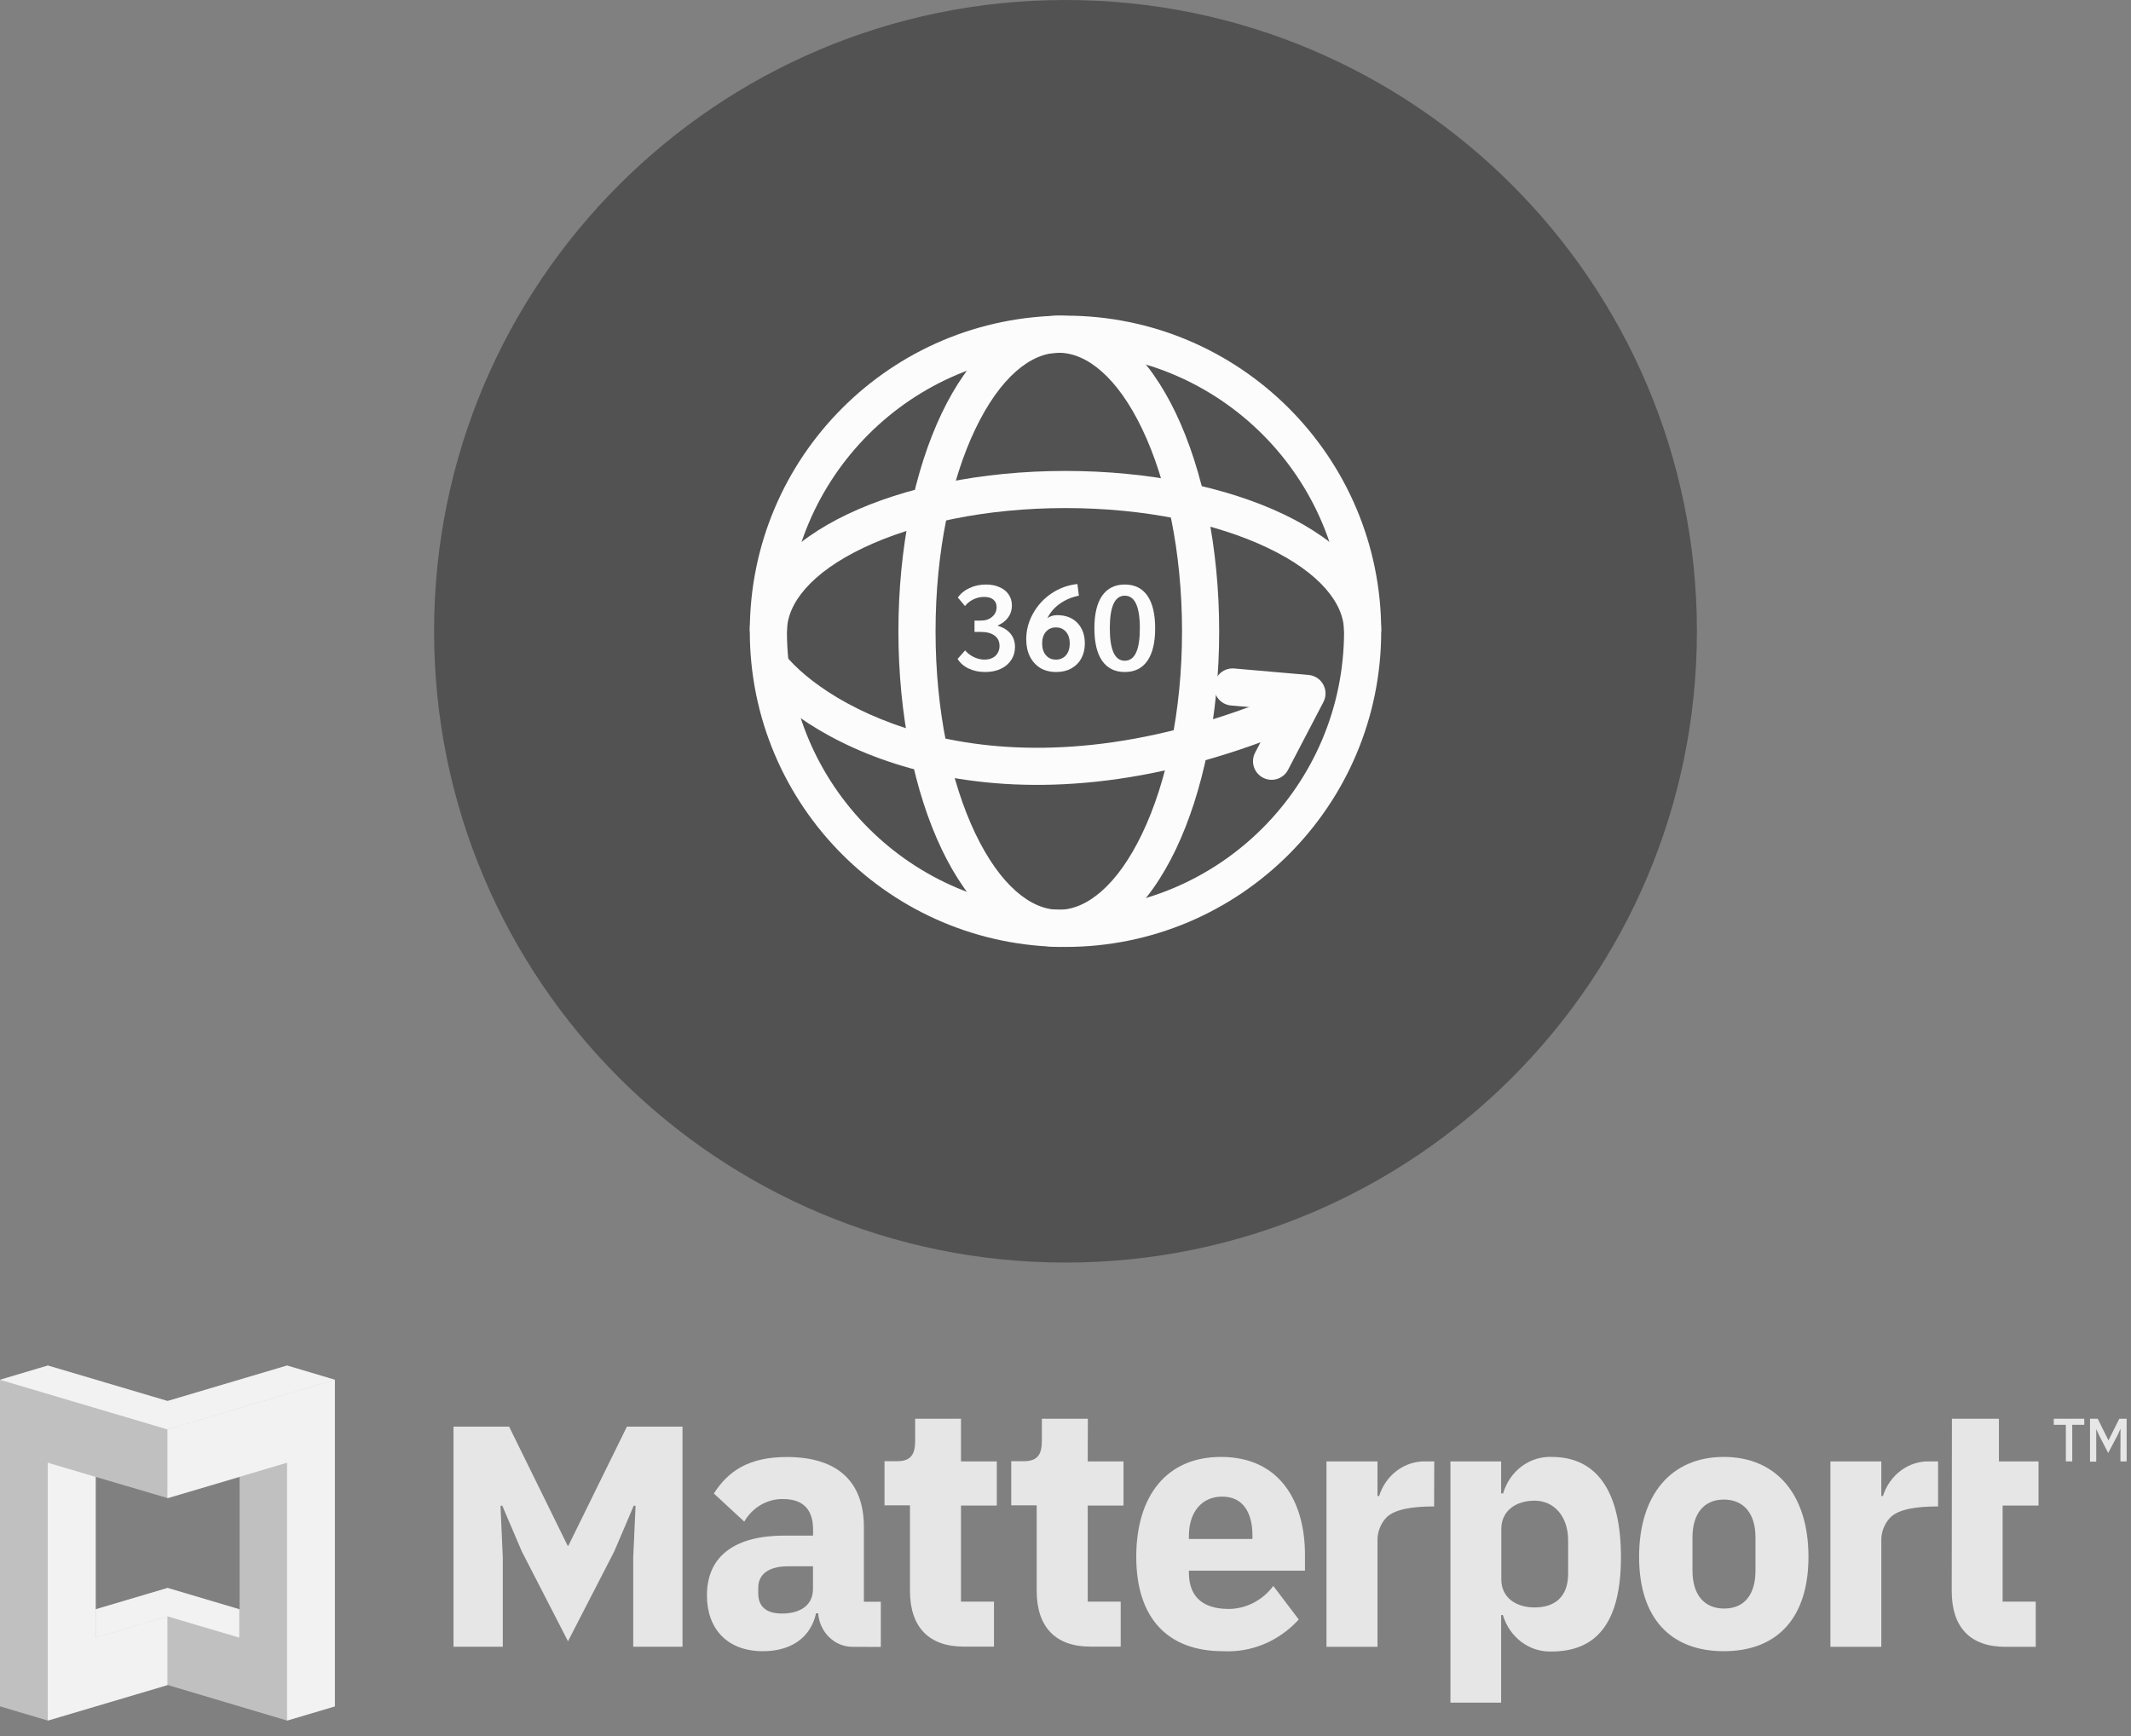 <svg width="54" height="44" viewBox="0 0 54 44" fill="none" xmlns="http://www.w3.org/2000/svg">
<rect x="0" y="0" width="54" height="44" fill="#808080" stroke="none"/>
<path d="M43 16C43 24.837 35.837 32 27 32C18.163 32 11 24.837 11 16C11 7.163 18.163 0 27 0C35.837 0 43 7.163 43 16Z" fill="#252525" fill-opacity="0.5" style="mix-blend-mode:multiply"/>
<path d="M24.965 17.032C24.809 17.032 24.668 17.003 24.543 16.943C24.42 16.884 24.327 16.802 24.266 16.7L24.457 16.484C24.514 16.554 24.588 16.61 24.678 16.654C24.769 16.697 24.859 16.718 24.949 16.718C25.062 16.718 25.154 16.686 25.224 16.623C25.293 16.557 25.328 16.473 25.328 16.37C25.328 16.257 25.286 16.17 25.202 16.108C25.118 16.047 25.002 16.016 24.854 16.016H24.694V15.729H24.851C24.97 15.729 25.067 15.698 25.14 15.634C25.216 15.57 25.254 15.488 25.254 15.387C25.254 15.305 25.227 15.242 25.171 15.197C25.118 15.151 25.04 15.129 24.937 15.129C24.843 15.129 24.753 15.149 24.669 15.19C24.585 15.229 24.513 15.286 24.453 15.36L24.272 15.144C24.344 15.041 24.442 14.961 24.567 14.904C24.695 14.844 24.833 14.815 24.983 14.815C25.115 14.815 25.23 14.837 25.328 14.882C25.429 14.925 25.506 14.987 25.559 15.067C25.615 15.147 25.642 15.241 25.642 15.348C25.642 15.46 25.611 15.561 25.547 15.649C25.483 15.738 25.393 15.806 25.276 15.856C25.422 15.901 25.532 15.969 25.605 16.059C25.681 16.149 25.72 16.261 25.72 16.395C25.72 16.52 25.688 16.631 25.624 16.727C25.562 16.824 25.474 16.899 25.359 16.952C25.246 17.006 25.115 17.032 24.965 17.032Z" fill="#FCFCFD"/>
<path d="M26.763 17.032C26.611 17.032 26.477 16.998 26.362 16.931C26.249 16.861 26.161 16.763 26.097 16.638C26.036 16.513 26.005 16.368 26.005 16.204C26.005 15.974 26.062 15.756 26.177 15.551C26.292 15.343 26.448 15.173 26.646 15.04C26.845 14.906 27.064 14.827 27.302 14.802L27.339 15.098C27.164 15.131 27.005 15.198 26.861 15.298C26.72 15.397 26.613 15.52 26.541 15.668C26.566 15.647 26.599 15.63 26.642 15.616C26.688 15.599 26.735 15.591 26.784 15.591C27.004 15.591 27.176 15.656 27.302 15.788C27.427 15.919 27.49 16.094 27.49 16.312C27.49 16.453 27.46 16.578 27.4 16.687C27.341 16.796 27.256 16.881 27.145 16.943C27.036 17.003 26.909 17.032 26.763 17.032ZM26.756 16.718C26.863 16.718 26.948 16.681 27.012 16.607C27.076 16.533 27.108 16.434 27.108 16.308C27.108 16.185 27.076 16.087 27.012 16.013C26.948 15.939 26.863 15.902 26.756 15.902C26.652 15.902 26.568 15.939 26.504 16.013C26.44 16.087 26.408 16.185 26.408 16.308C26.408 16.434 26.44 16.533 26.504 16.607C26.568 16.681 26.652 16.718 26.756 16.718Z" fill="#FCFCFD"/>
<path d="M28.502 17.032C28.253 17.032 28.062 16.938 27.929 16.749C27.798 16.56 27.732 16.285 27.732 15.924C27.732 15.562 27.798 15.287 27.929 15.098C28.062 14.909 28.253 14.815 28.502 14.815C28.753 14.815 28.944 14.909 29.075 15.098C29.206 15.287 29.272 15.562 29.272 15.924C29.272 16.285 29.206 16.56 29.075 16.749C28.944 16.938 28.753 17.032 28.502 17.032ZM28.502 16.746C28.757 16.746 28.884 16.472 28.884 15.924C28.884 15.373 28.757 15.098 28.502 15.098C28.249 15.098 28.123 15.373 28.123 15.924C28.123 16.472 28.249 16.746 28.502 16.746Z" fill="#FCFCFD"/>
<path fill-rule="evenodd" clip-rule="evenodd" d="M19.328 16.677C19.522 16.503 19.819 16.519 19.993 16.713C21.224 18.085 25.503 20.429 32.3 17.668C32.54 17.57 32.815 17.686 32.913 17.927C33.01 18.168 32.894 18.442 32.654 18.54C25.534 21.432 20.819 19.043 19.292 17.341C19.119 17.148 19.135 16.85 19.328 16.677Z" fill="#FCFCFD"/>
<path fill-rule="evenodd" clip-rule="evenodd" d="M30.767 17.371C30.79 17.112 31.018 16.92 31.277 16.943L33.159 17.107C33.316 17.12 33.456 17.211 33.531 17.349C33.607 17.487 33.608 17.654 33.536 17.793L32.639 19.512C32.519 19.742 32.235 19.831 32.005 19.711C31.774 19.591 31.685 19.307 31.805 19.076L32.375 17.983L31.195 17.881C30.937 17.858 30.745 17.63 30.767 17.371Z" fill="#FCFCFD"/>
<path fill-rule="evenodd" clip-rule="evenodd" d="M27 8.941C23.102 8.941 19.941 12.102 19.941 16C19.941 19.898 23.102 23.059 27 23.059C30.898 23.059 34.059 19.898 34.059 16C34.059 12.102 30.898 8.941 27 8.941ZM19 16C19 11.582 22.582 8 27 8C31.418 8 35 11.582 35 16C35 20.418 31.418 24 27 24C22.582 24 19 20.418 19 16Z" fill="#FCFCFD"/>
<path fill-rule="evenodd" clip-rule="evenodd" d="M24.713 10.879C24.099 12.165 23.707 13.975 23.707 16C23.707 18.025 24.099 19.835 24.713 21.121C25.344 22.442 26.123 23.059 26.83 23.059C27.536 23.059 28.316 22.442 28.946 21.121C29.56 19.835 29.953 18.025 29.953 16C29.953 13.975 29.56 12.165 28.946 10.879C28.316 9.558 27.536 8.941 26.83 8.941C26.123 8.941 25.344 9.558 24.713 10.879ZM23.864 10.473C24.534 9.069 25.552 8 26.83 8C28.108 8 29.125 9.069 29.796 10.473C30.482 11.912 30.894 13.867 30.894 16C30.894 18.134 30.482 20.088 29.796 21.527C29.125 22.931 28.108 24 26.83 24C25.552 24 24.534 22.931 23.864 21.527C23.177 20.088 22.766 18.134 22.766 16C22.766 13.867 23.177 11.912 23.864 10.473Z" fill="#FCFCFD"/>
<path fill-rule="evenodd" clip-rule="evenodd" d="M32.121 13.884C33.443 14.514 34.059 15.293 34.059 16H35C35 14.722 33.931 13.704 32.527 13.034C31.088 12.348 29.134 11.936 27 11.936C24.867 11.936 22.912 12.348 21.473 13.034C20.069 13.704 19 14.722 19 16H19.941C19.941 15.293 20.558 14.514 21.879 13.884C23.165 13.27 24.975 12.877 27 12.877C29.025 12.877 30.835 13.27 32.121 13.884Z" fill="#FCFCFD"/>
<path d="M1.213 34.608L4.252 35.509L7.276 34.608L8.488 34.971V43.248L7.276 43.608L4.252 42.708L1.213 43.608L0 43.248V34.971L1.213 34.608ZM2.425 40.787L4.252 40.247L6.071 40.787V37.432L4.252 37.971L2.425 37.432V40.787Z" fill="white" fill-opacity="0.5"/>
<path d="M4.242 36.229V37.971L7.274 37.073V43.608L8.485 43.248V34.971L4.242 36.229Z" fill="white" fill-opacity="0.8"/>
<path d="M2.424 41.505L4.242 40.967V42.708L1.211 43.608V37.073L2.424 37.433V41.505Z" fill="white" fill-opacity="0.8"/>
<path d="M1.212 34.611L0 34.971L4.243 36.229L8.486 34.971L7.274 34.611L4.243 35.509L1.212 34.611Z" fill="white" fill-opacity="0.8"/>
<path d="M4.244 40.247L2.426 40.787V41.505L4.244 40.967L6.062 41.505V40.787L4.244 40.247Z" fill="white" fill-opacity="0.8"/>
<path d="M52.511 36.112V37.039H52.349V36.112H52.043V35.958H52.816V36.112H52.511Z" fill="white" fill-opacity="0.8"/>
<path d="M53.734 36.212L53.654 36.387L53.422 36.826L53.199 36.394L53.119 36.22V37.046H52.961V35.958H53.157L53.429 36.507L53.703 35.958H53.89V37.039H53.732L53.734 36.212Z" fill="white" fill-opacity="0.8"/>
<path d="M12.741 41.737V39.475L12.683 38.169L12.726 38.158L13.224 39.324L14.393 41.598L15.564 39.324L16.061 38.158L16.105 38.169L16.046 39.475V41.737H17.295V36.158H15.886L14.402 39.177H14.385L12.901 36.158H11.492V41.737H12.741Z" fill="white" fill-opacity="0.8"/>
<path d="M49.457 40.325C49.457 41.249 49.928 41.739 50.818 41.739H51.586V40.594H50.747V38.158H51.657V37.039H50.653V35.958H49.462L49.457 40.325Z" fill="white" fill-opacity="0.8"/>
<path d="M49.111 37.039H48.902C48.641 37.03 48.385 37.111 48.171 37.269C47.957 37.428 47.797 37.655 47.714 37.917H47.673V37.039H46.383V41.739H47.673V39.064C47.669 38.953 47.687 38.842 47.726 38.739C47.765 38.636 47.824 38.542 47.898 38.464C48.112 38.245 48.575 38.181 49.111 38.181V37.039Z" fill="white" fill-opacity="0.8"/>
<path d="M36.344 37.039H36.133C35.872 37.031 35.616 37.112 35.403 37.27C35.189 37.428 35.029 37.655 34.947 37.917H34.906V37.039H33.613V41.739H34.906V39.064C34.902 38.953 34.92 38.843 34.959 38.739C34.997 38.636 35.055 38.542 35.129 38.464C35.345 38.245 35.808 38.181 36.341 38.181L36.344 37.039Z" fill="white" fill-opacity="0.8"/>
<path d="M28.793 39.457C28.793 37.917 29.559 36.926 30.939 36.926C32.457 36.926 33.068 38.091 33.068 39.401V39.809H30.127V39.855C30.127 40.399 30.403 40.779 31.14 40.779C31.357 40.777 31.571 40.723 31.765 40.623C31.96 40.522 32.131 40.376 32.266 40.196L32.911 41.046C32.664 41.318 32.364 41.53 32.033 41.669C31.701 41.808 31.346 41.869 30.99 41.85C29.586 41.85 28.793 41.008 28.793 39.457ZM30.127 38.931V39.005H31.737V38.92C31.737 38.33 31.494 37.932 30.971 37.932C30.447 37.932 30.127 38.33 30.127 38.931Z" fill="white" fill-opacity="0.8"/>
<path d="M41.535 39.457C41.535 37.896 42.338 36.926 43.681 36.926C45.025 36.926 45.827 37.896 45.827 39.457C45.827 41.018 45.025 41.85 43.681 41.85C42.338 41.85 41.535 41.018 41.535 39.457ZM44.484 39.809V38.967C44.484 38.358 44.186 38.007 43.681 38.007C43.177 38.007 42.888 38.366 42.888 38.967V39.809C42.888 40.417 43.184 40.769 43.691 40.769C44.198 40.769 44.484 40.42 44.484 39.809Z" fill="white" fill-opacity="0.8"/>
<path d="M27.567 35.958H26.401V36.52C26.401 36.854 26.297 37.034 25.948 37.034H25.625V38.153H26.27V40.32C26.27 41.244 26.755 41.734 27.631 41.734H28.399V40.594H27.563V38.158H28.47V37.039H27.563L27.567 35.958Z" fill="white" fill-opacity="0.8"/>
<path d="M24.352 35.958H23.19V36.52C23.19 36.854 23.086 37.034 22.737 37.034H22.414V38.153H23.059V40.32C23.059 41.244 23.544 41.734 24.422 41.734H25.188V40.594H24.352V38.158H25.259V37.039H24.352V35.958Z" fill="white" fill-opacity="0.8"/>
<path d="M39.32 36.926C39.047 36.916 38.779 37 38.557 37.167C38.334 37.334 38.17 37.575 38.09 37.85H38.039V37.039H36.754V43.154H38.039V40.933H38.083C38.165 41.208 38.329 41.447 38.551 41.614C38.773 41.781 39.04 41.867 39.312 41.858C40.474 41.858 41.075 41.108 41.075 39.465C41.075 37.822 40.481 36.926 39.32 36.926ZM39.737 39.883C39.737 40.492 39.378 40.741 38.89 40.741C38.403 40.741 38.044 40.484 38.044 40.03V38.746C38.044 38.302 38.401 38.035 38.89 38.035C39.38 38.035 39.737 38.433 39.737 39.041V39.883Z" fill="white" fill-opacity="0.8"/>
<path d="M21.605 41.739C21.385 41.74 21.173 41.653 21.011 41.495C20.849 41.338 20.75 41.121 20.732 40.889H20.679C20.54 41.516 20.034 41.85 19.335 41.85C18.421 41.85 17.914 41.277 17.914 40.435C17.914 39.408 18.663 38.92 19.876 38.92H20.603V38.764C20.603 38.294 20.385 37.994 19.844 37.994C19.647 37.99 19.453 38.041 19.28 38.141C19.107 38.241 18.962 38.388 18.86 38.566L18.089 37.853C18.455 37.28 18.979 36.928 19.939 36.928C21.229 36.928 21.891 37.557 21.891 38.702V40.597H22.32V41.742L21.605 41.739ZM20.601 40.271V39.698H19.973C19.488 39.698 19.214 39.891 19.214 40.243V40.381C19.214 40.733 19.432 40.895 19.815 40.895C20.242 40.897 20.601 40.712 20.601 40.271Z" fill="white" fill-opacity="0.8"/>
</svg>
